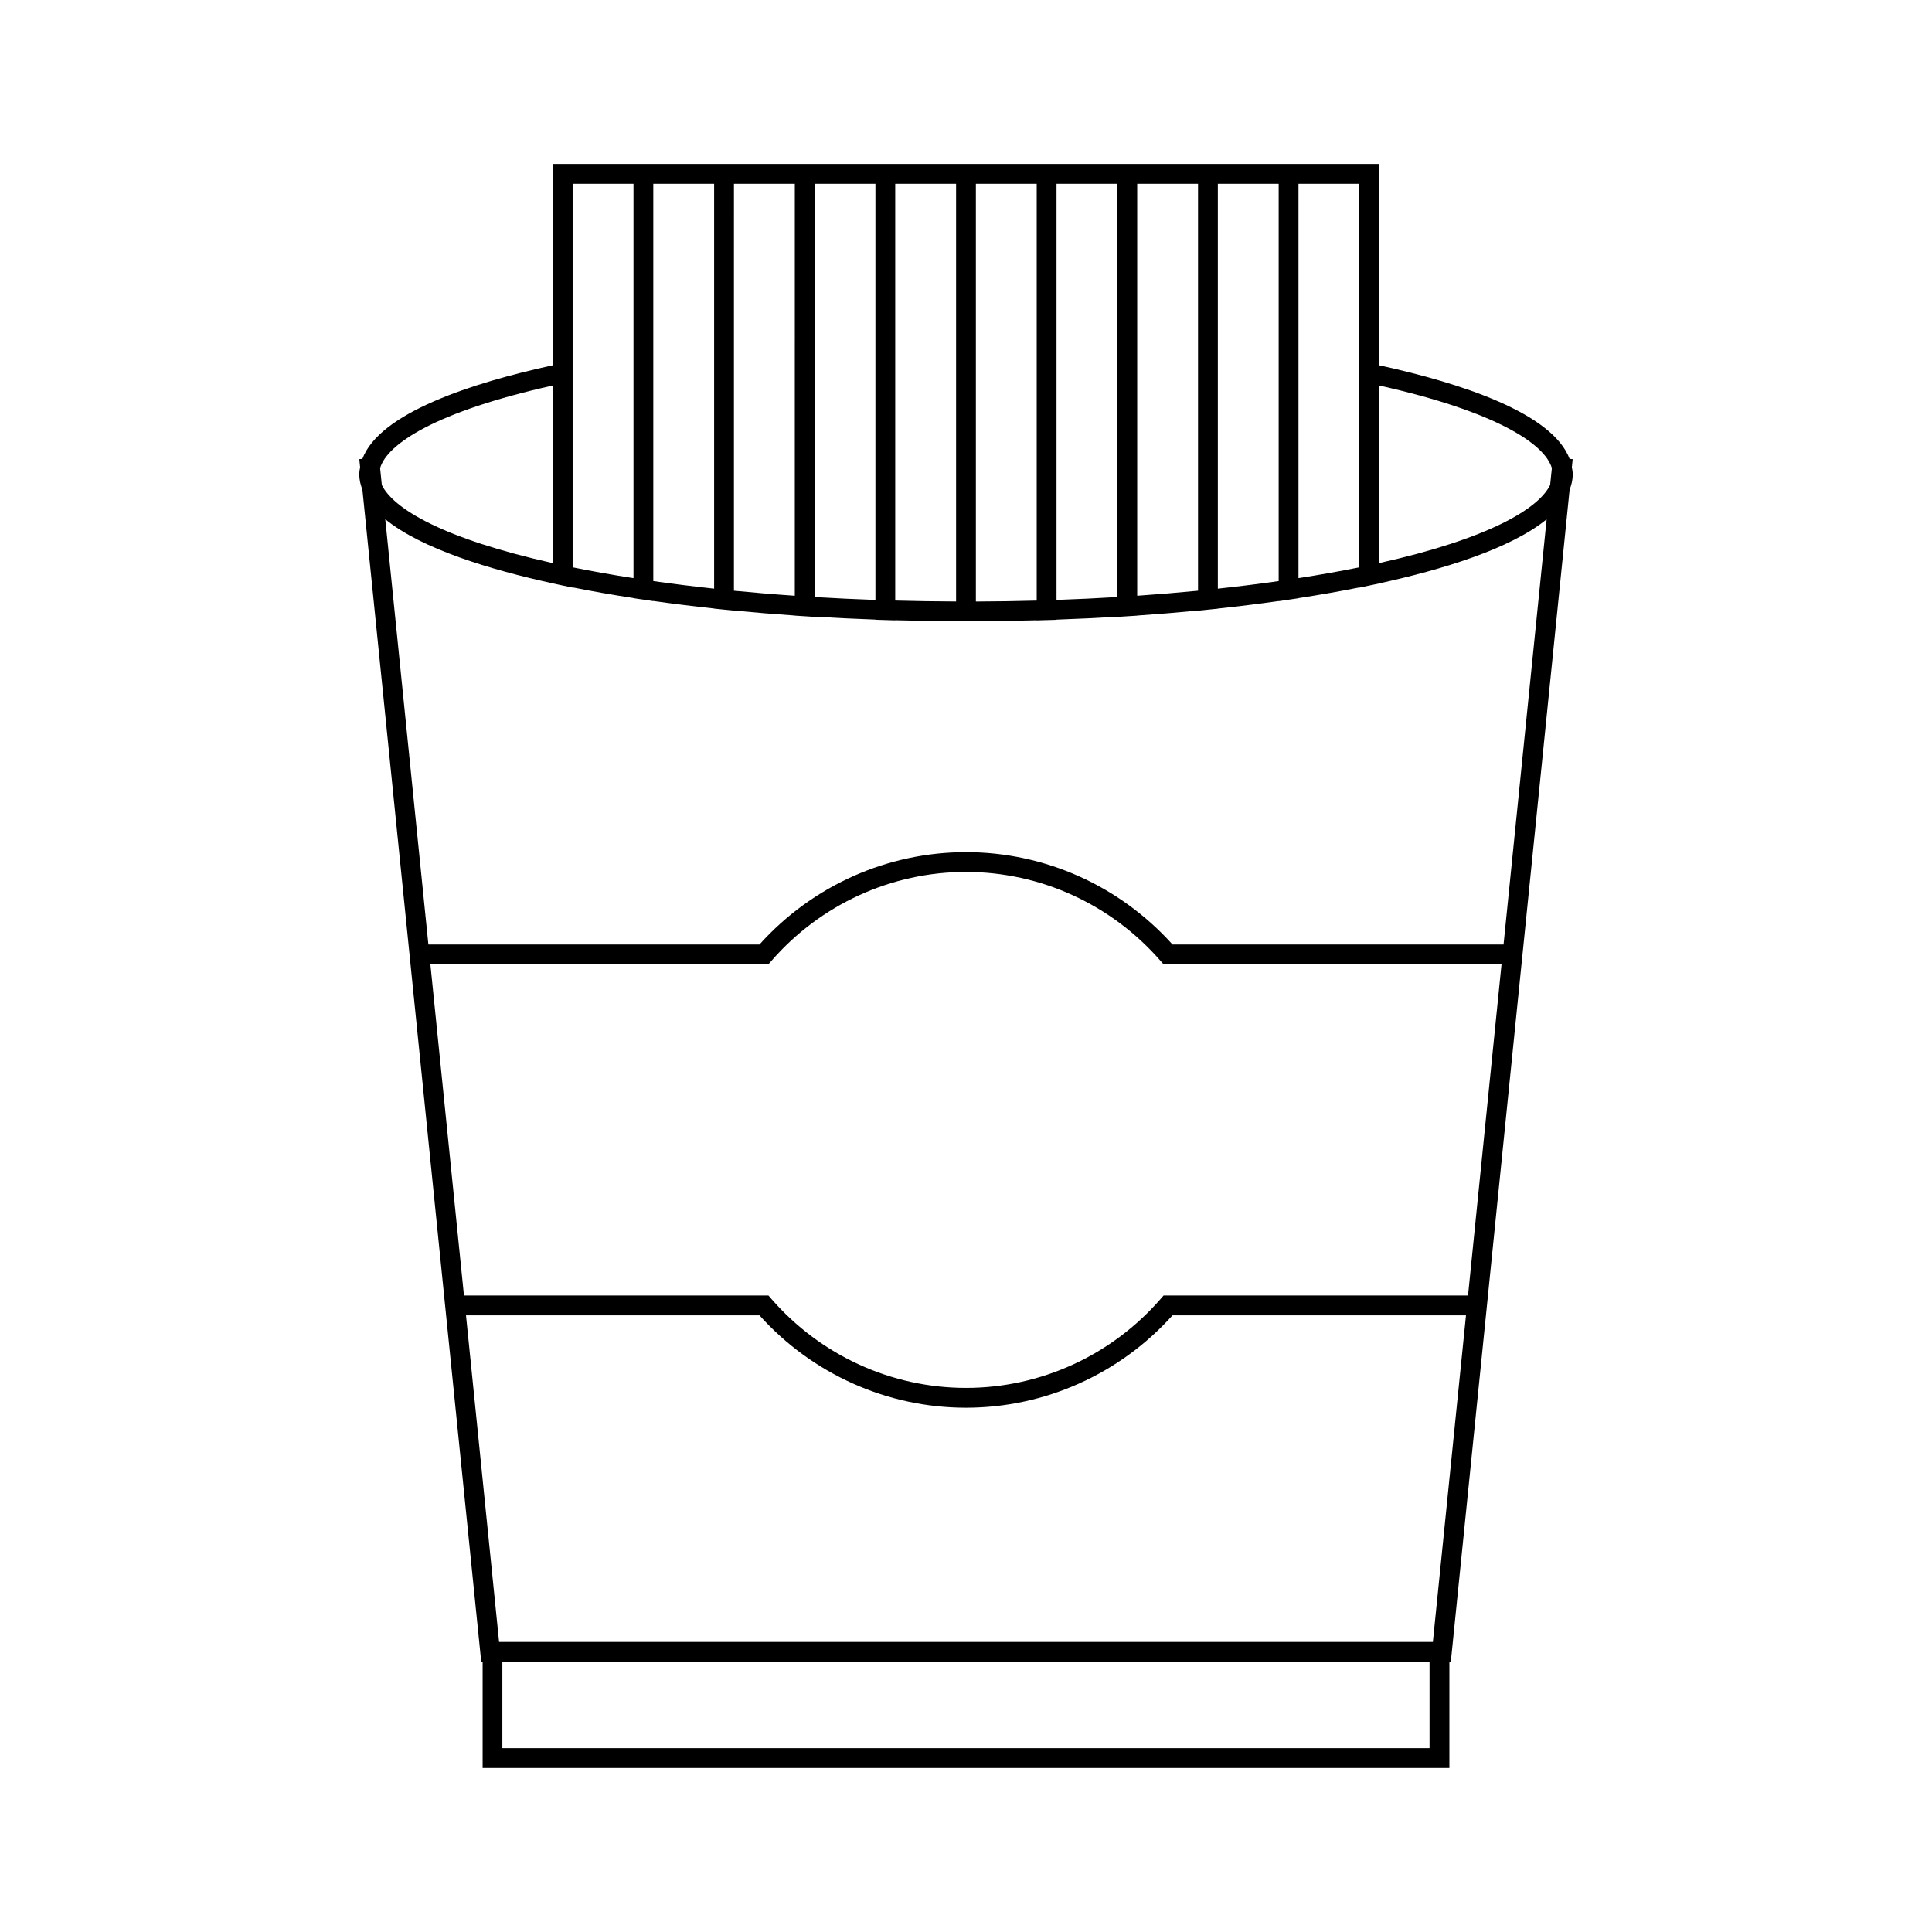 <?xml version="1.0" encoding="UTF-8"?>
<!-- Uploaded to: SVG Repo, www.svgrepo.com, Generator: SVG Repo Mixer Tools -->
<svg fill="#000000" width="800px" height="800px" version="1.1" viewBox="144 144 512 512" xmlns="http://www.w3.org/2000/svg">
 <path d="m560.56 267.8 0.215-2.113-0.82-0.082c-4.57-12.18-28.91-20.102-50.469-24.801v-53.355h-218.98v53.352c-21.559 4.703-45.898 12.617-50.469 24.801l-0.82 0.082 0.215 2.129c-0.105 0.625-0.227 1.238-0.227 1.883 0 1.422 0.336 2.781 0.836 4.098l12.512 123.4 9.43 93.027 9.547 94.16h0.371v28.156h256.2v-28.148h0.379l9.84-97.051h-0.004l8.891-87.777h0.004l12.742-125.75c0.504-1.324 0.84-2.684 0.84-4.109-0.008-0.656-0.133-1.273-0.238-1.906zm-72.449-28.668v-46.434h16.121v101.65c-5.039 1.023-10.438 1.977-16.121 2.859zm-21.371-2.652v-43.781h16.121v105.29c-5.231 0.746-10.633 1.422-16.121 2.012zm-21.371-1.766v-42.016h16.121v107.84c-5.297 0.516-10.699 0.961-16.121 1.34zm-21.379-1.016v-41h16.129v109.52c-5.273 0.316-10.652 0.57-16.129 0.766zm-21.371-0.34v-40.66h16.121v110.46c-5.301 0.141-10.68 0.23-16.121 0.25zm-21.375 0.34v-41h16.129v110.7c-5.449-0.02-10.82-0.109-16.129-0.25zm-21.363 1.016v-42.016h16.117v110.29c-5.469-0.195-10.848-0.453-16.117-0.766zm-21.379 1.766 0.004-43.781h16.129v42.016h-0.004v67.164c-5.434-0.371-10.832-0.824-16.129-1.34zm-21.371 2.652v-46.434h16.121v107.3c-5.488-0.594-10.891-1.266-16.121-2.012zm-21.375 3.777v-50.211h16.129v104.51c-5.656-0.875-11.062-1.836-16.129-2.867zm-51.023 25.141c1.879-6.387 14.652-14.957 45.777-21.883v47.062c-29.242-6.512-42.289-14.469-45.32-20.703zm278.11 339.24h-245.71v-22.902h245.71zm0.883-28.152h-247.46l-8.77-86.555h77.77c13.996 15.574 33.871 24.48 54.73 24.48 20.867 0 40.746-8.906 54.738-24.48h77.77zm9.316-91.805h-80.688l-0.781 0.902c-13.031 14.984-31.828 23.578-51.57 23.578-19.742 0-38.535-8.598-51.57-23.578l-0.781-0.902h-80.695l-8.902-87.777h89.578l0.789-0.902c13.031-14.984 31.828-23.578 51.57-23.578 19.742 0 38.543 8.598 51.57 23.578l0.781 0.902h89.578zm9.414-93.023h-87.727c-13.992-15.574-33.871-24.48-54.738-24.48-20.859 0-40.742 8.906-54.73 24.48h-87.734l-11.426-112.71c9.645 7.871 27.848 13.379 44.402 16.992v0.012l1.512 0.32c0.188 0.043 0.383 0.082 0.57 0.125l3.164 0.668v-0.062c5.09 1.02 10.469 1.969 16.129 2.832v0.031l2.242 0.332c0.082 0.012 0.168 0.02 0.25 0.031l2.754 0.41v-0.031c5.246 0.738 10.633 1.406 16.121 1.996v0.027l2.356 0.242 2.891 0.293 0.008-0.023c5.305 0.508 10.699 0.957 16.133 1.328v0.02l2.41 0.156h0.035l2.793 0.18v-0.047c5.273 0.316 10.648 0.566 16.121 0.766v0.043l2.547 0.078h0.141l2.562 0.082-0.004-0.035c5.305 0.141 10.68 0.23 16.129 0.25v0.043h2.629 0.168 2.453v-0.035c5.441-0.02 10.828-0.105 16.121-0.246v0.035l2.25-0.074c0.148-0.004 0.309 0 0.457-0.004l2.539-0.078v-0.047c5.481-0.195 10.848-0.445 16.129-0.766v0.047l2.793-0.184 2.457-0.156v-0.02c5.426-0.371 10.82-0.82 16.121-1.328v0.031l2.891-0.293c0.016 0 0.027 0 0.043-0.004l2.312-0.23v-0.027c5.488-0.586 10.879-1.254 16.121-1.996v0.031l3.008-0.441 2.242-0.332v-0.031c5.68-0.871 11.051-1.82 16.121-2.832v0.051l2.875-0.605c0.094-0.02 0.199-0.035 0.293-0.059l2.078-0.438v-0.02c16.559-3.609 34.758-9.109 44.41-16.988zm12.348-121.79c-3.027 6.234-16.074 14.191-45.328 20.703v-47.059c31.133 6.934 43.906 15.504 45.785 21.891z"/>
</svg>